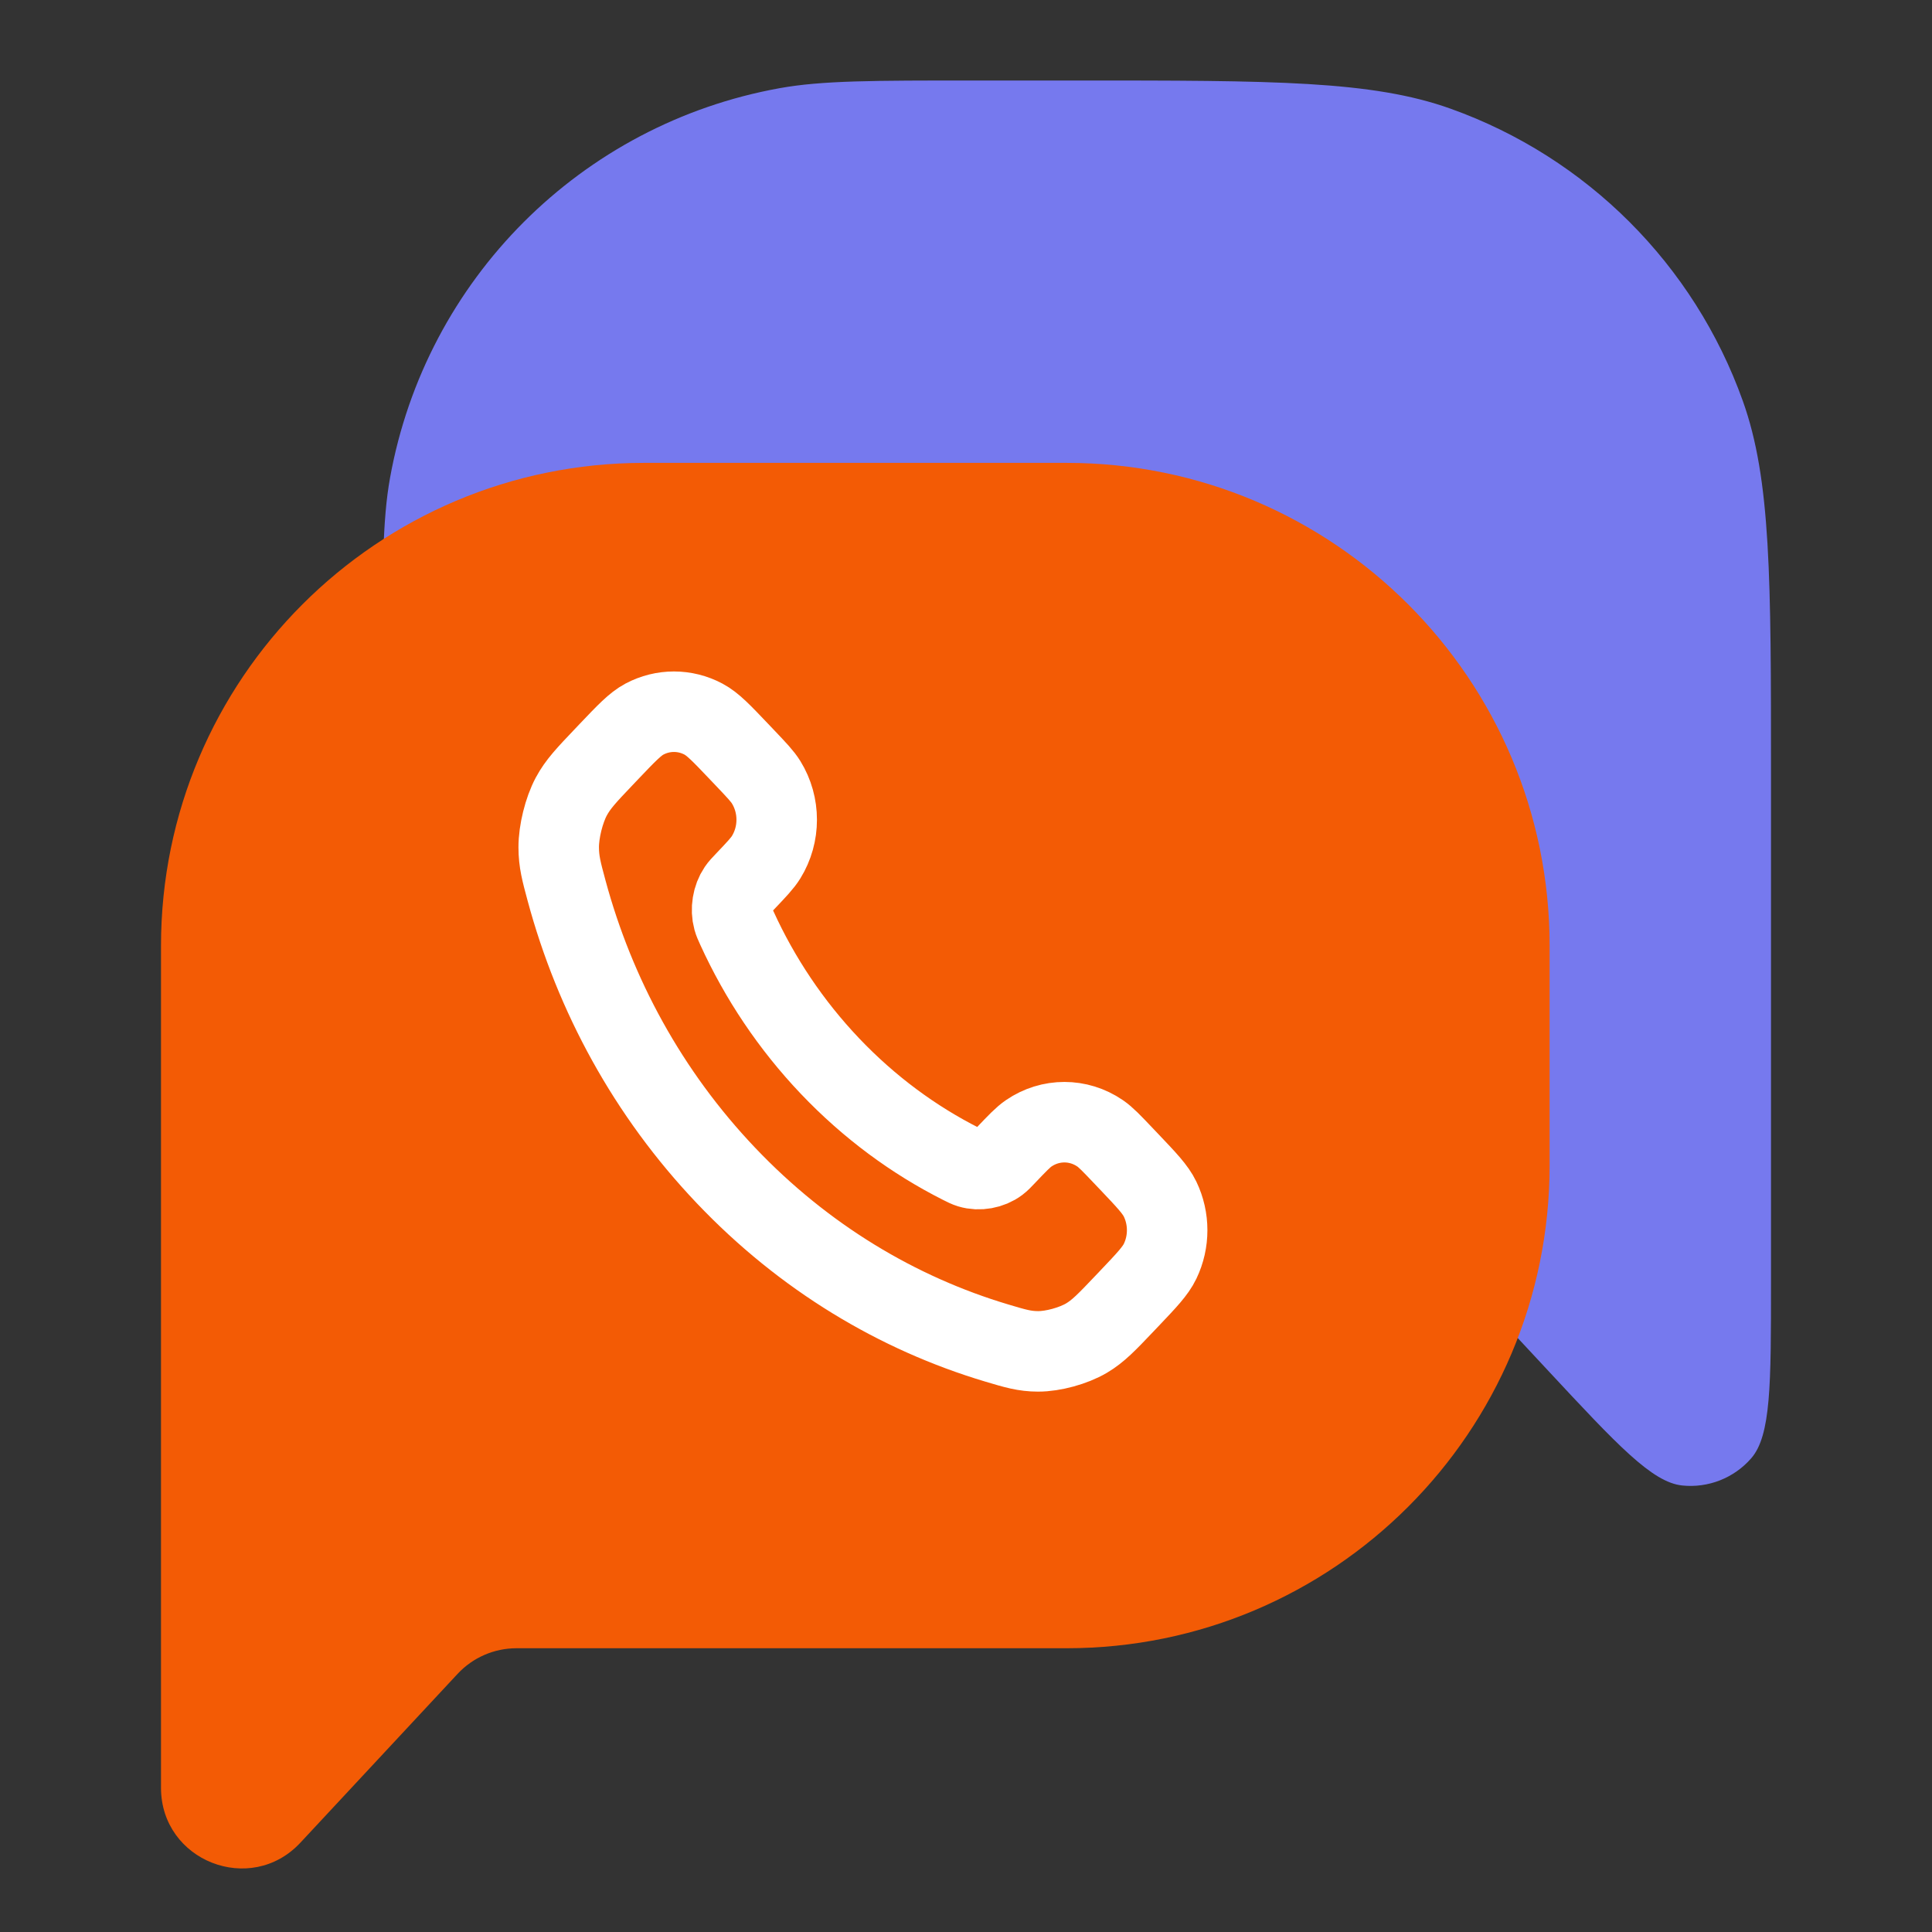 <?xml version="1.0" encoding="UTF-8"?>
<svg xmlns="http://www.w3.org/2000/svg" width="96" height="96" viewBox="0 0 96 96" fill="none">
  <rect x="0" y="0" width="96" height="96" fill="#333333" stroke="none"/>
  <g clip-path="url(#clip0_3102_8248)">
    <path d="M88 38.5C88 28.724 88 23.836 86.597 19.915C84.176 13.149 78.851 7.824 72.085 5.403C68.164 4 63.276 4 53.5 4H48.45C43.386 4 40.854 4 38.742 4.381C28.879 6.159 21.159 13.879 19.381 23.742C19 25.854 19 28.386 19 33.45C19 38.514 19 41.046 19.381 43.158C21.159 53.021 28.879 60.741 38.742 62.519C40.854 62.9 43.386 62.9 48.45 62.9H69.291C70.318 62.9 70.831 62.9 71.311 63.021C71.737 63.128 72.142 63.304 72.51 63.543C72.926 63.812 73.276 64.187 73.975 64.939L76.916 68.097C80.369 71.805 82.095 73.658 83.587 73.813C84.88 73.948 86.159 73.445 87.014 72.465C88 71.335 88 68.802 88 63.736V38.5Z" fill="#7679EE"></path>
    <path d="M8 47C8 33.745 18.745 23 32 23H53C66.255 23 77 33.745 77 47V57.9C77 71.155 66.255 81.9 53 81.9H25.664C24.554 81.9 23.493 82.362 22.737 83.174L14.927 91.561C12.452 94.219 8 92.468 8 88.835V47Z" fill="#F35B05"></path>
    <path d="M36.619 46.124C37.75 48.601 39.292 50.922 41.244 52.975C43.197 55.027 45.405 56.648 47.76 57.837C47.963 57.939 48.064 57.991 48.192 58.03C48.648 58.169 49.207 58.069 49.593 57.779C49.702 57.697 49.795 57.599 49.98 57.404C50.548 56.807 50.833 56.508 51.118 56.313C52.195 55.577 53.584 55.577 54.661 56.313C54.947 56.508 55.231 56.807 55.799 57.404L56.116 57.737C56.979 58.645 57.411 59.099 57.646 59.586C58.112 60.556 58.112 61.701 57.646 62.67C57.411 63.158 56.979 63.612 56.116 64.52L55.86 64.789C54.999 65.694 54.569 66.146 53.984 66.492C53.334 66.875 52.326 67.151 51.581 67.149C50.91 67.147 50.452 67.01 49.535 66.736C44.605 65.265 39.954 62.49 36.074 58.41C32.193 54.331 29.553 49.441 28.154 44.259C27.894 43.295 27.764 42.813 27.762 42.107C27.759 41.325 28.022 40.264 28.386 39.582C28.715 38.967 29.145 38.514 30.006 37.61L30.262 37.34C31.126 36.433 31.558 35.979 32.021 35.732C32.944 35.242 34.033 35.242 34.955 35.732C35.419 35.979 35.851 36.433 36.714 37.34L37.031 37.673C37.599 38.271 37.883 38.569 38.069 38.87C38.769 40.002 38.769 41.462 38.069 42.594C37.883 42.895 37.599 43.193 37.031 43.791C36.845 43.986 36.752 44.083 36.675 44.197C36.398 44.603 36.303 45.191 36.436 45.67C36.473 45.805 36.522 45.911 36.619 46.124Z" stroke="white" stroke-width="4" stroke-linecap="round" stroke-linejoin="round"></path>
  </g>
  <defs>
    <clipPath id="clip0_3102_8248">
      <rect width="96" height="96" fill="white"></rect>
    </clipPath>
  </defs>
</svg>
